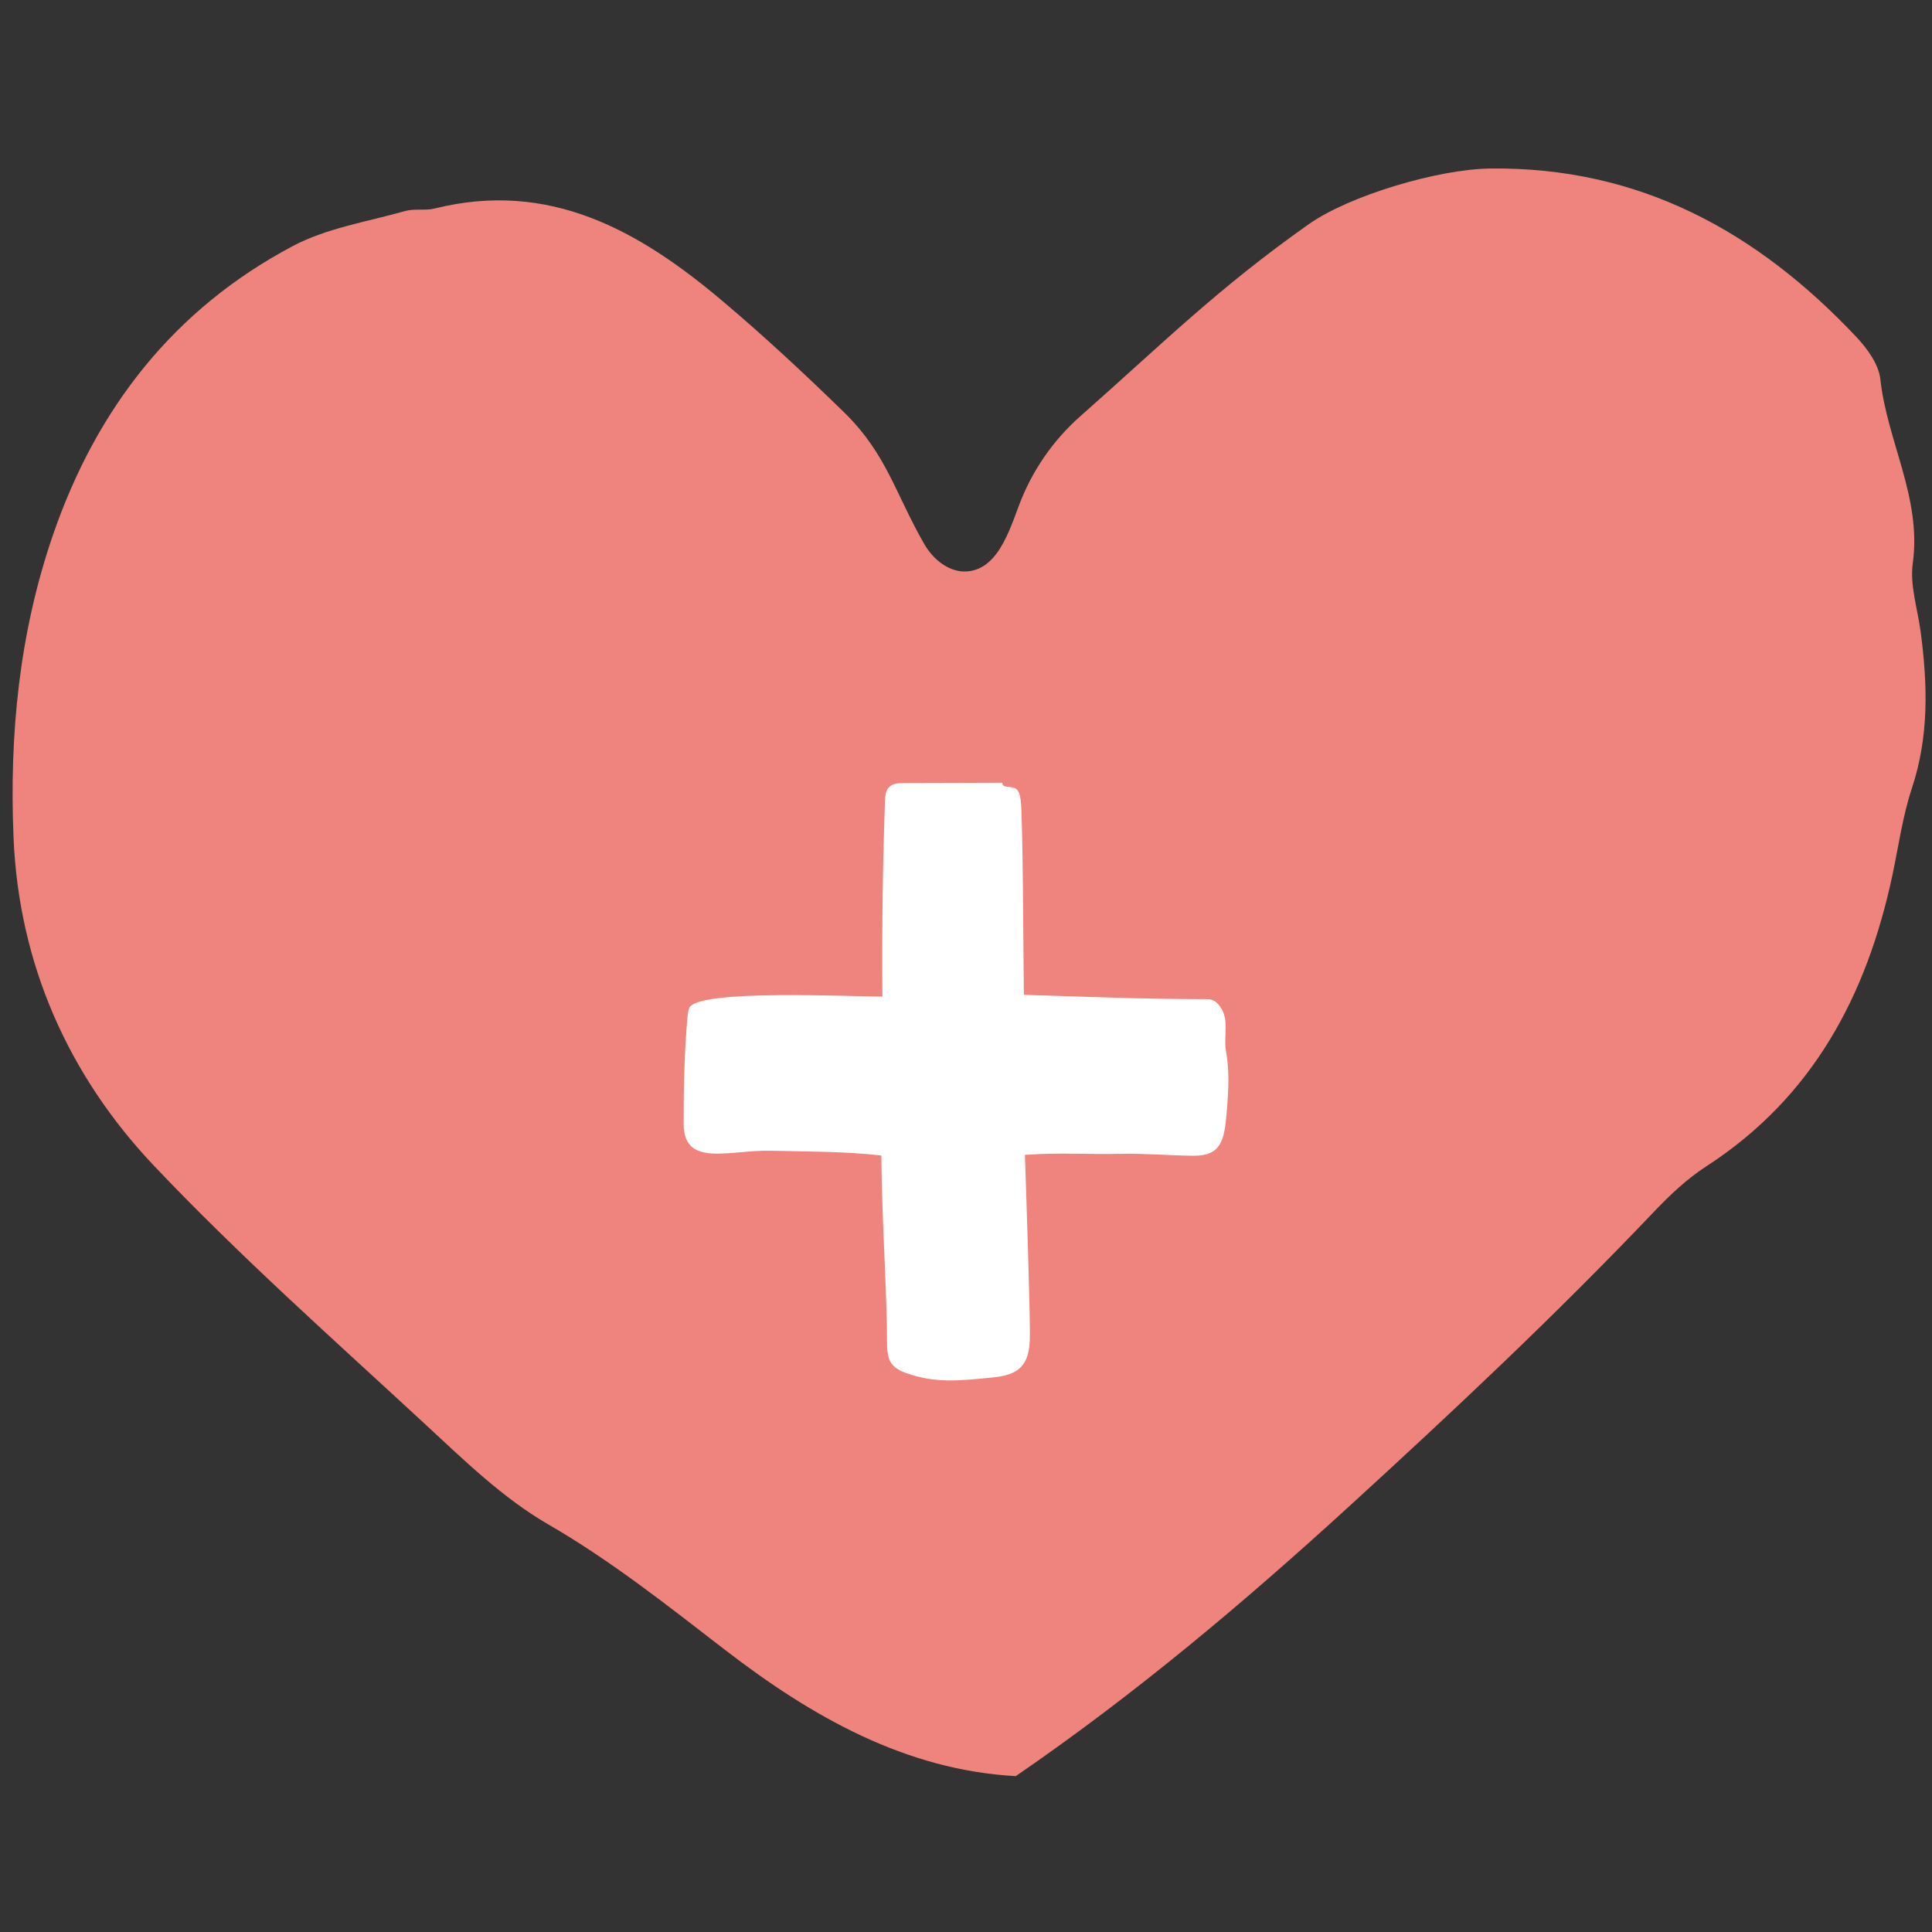<?xml version="1.0" encoding="utf-8"?>
<!-- Generator: Adobe Illustrator 25.4.1, SVG Export Plug-In . SVG Version: 6.00 Build 0)  -->
<svg version="1.1" id="レイヤー_1" xmlns="http://www.w3.org/2000/svg" xmlns:xlink="http://www.w3.org/1999/xlink" x="0px"
	 y="0px" viewBox="0 0 300 300" style="enable-background:new 0 0 300 300;" xml:space="preserve">
<rect x="0" y="0" width="300" height="300" fill="#333333" stroke="none"/>
<style type="text/css">
	.st0{fill:#EE847D;}
	.st1{fill:#FFFFFF;}
</style>
<path class="st0" d="M154.699,86.011c-1.136,1.498-2.57,2.559-4.489,2.715c-2.775,0.225-5.293-1.82-6.681-4.233
	c-4.521-7.859-5.845-14.018-12.49-20.496c-6.131-5.977-12.426-11.842-18.997-17.379C99.166,35.769,85.294,27.946,67.496,32.376
	c-1.471,0.366-3.138-0.018-4.588,0.393c-5.871,1.666-12.154,2.636-17.449,5.442c-18.415,9.758-30.427,25.13-37.206,44.778
	C2.98,98.273,1.44,114.089,2.1,130.032c0.812,19.594,8.487,36.926,21.819,50.995c13.337,14.075,27.91,26.993,42.162,40.18
	c5.995,5.546,12.011,11.423,18.993,15.463c9.845,5.695,18.589,12.648,27.518,19.529c13.484,10.389,28.039,18.66,45.14,19.598
	c18.734-12.874,35.435-26.978,51.682-41.819c16.265-14.858,32.279-29.901,47.454-45.859c2.446-2.572,5.104-5.082,8.067-6.999
	c16.548-10.711,24.943-26.534,28.919-45.233c0.96-4.514,1.583-9.144,3.027-13.5c2.669-8.052,2.446-16.137,1.348-24.334
	c-0.474-3.535-1.687-7.183-1.214-10.592c1.406-10.145-3.994-18.945-5.037-28.58c-0.251-2.322-2.048-4.782-3.756-6.593
	c-15.405-16.334-33.664-26.405-56.838-26.119c-8.052,0.099-21.832,4.166-28.219,8.683c-14.161,10.015-22.439,18.317-35.434,29.799
	c-4.222,3.73-7.511,8.509-9.487,13.785C157.299,80.96,156.29,83.913,154.699,86.011z"/>
<path class="st1" d="M137.569,123.126c0.076-0.285,0.192-0.551,0.372-0.777c0.562-0.702,1.525-0.756,2.377-0.759
	c5.643-0.015,9.694-0.031,15.337-0.046c-0.093,0.823,1.17,0.541,1.884,0.815c0.655,0.252,0.861,1.137,0.958,1.89
	c0.35,2.724,0.414,25.403,0.491,30.228c10.849,0.321,17.341,0.646,28.598,0.673c0.555,0.001,1.111,0.289,1.508,0.714
	c2.012,2.156,0.831,4.807,1.275,7.339c0.538,3.064,0.425,5.8,0.103,9.618c-0.364,4.318-0.895,6.673-5.153,6.642
	c-3.706-0.027-7.657-0.388-11.356-0.296c-4.459,0.111-9.971-0.224-14.816,0.16c0.263,7.469,0.862,26.045,0.765,28.603
	c-0.053,1.382-0.238,2.84-1.025,3.922c-1.159,1.593-3.224,1.893-5.076,2.074c-4.742,0.463-8.578,0.909-13.101-0.719
	c-0.943-0.339-1.919-0.82-2.439-1.746c-0.374-0.665-0.46-1.47-0.526-2.247c0-8.863-0.793-18.794-0.889-29.785
	c-5.647-0.658-11.483-0.601-17.174-0.744c-6.35-0.159-13.525,2.675-13.525-4.162c0-5.63,0.101-11.099,0.602-16.701
	c0.038-0.43,0.116-0.854,0.251-1.26c1.02-3.063,25.79-1.765,30.012-1.819c-0.101-10.201,0.054-20.592,0.395-30.274
	C137.432,124.022,137.456,123.552,137.569,123.126z"/>
</svg>
